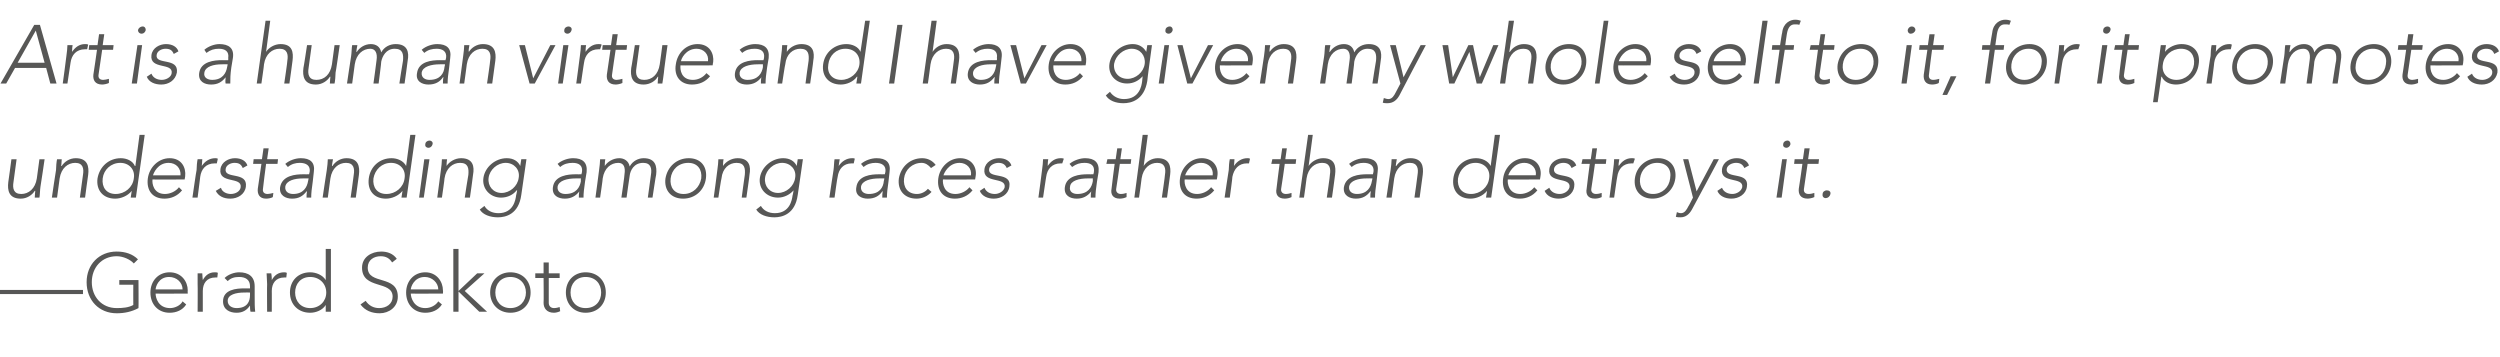<?xml version="1.0" standalone="no"?><!DOCTYPE svg PUBLIC "-//W3C//DTD SVG 1.1//EN" "http://www.w3.org/Graphics/SVG/1.1/DTD/svg11.dtd"><svg xmlns="http://www.w3.org/2000/svg" version="1.1" width="482px" height="68.9px" viewBox="0 -4 482 68.9" style="top:-4px"><desc>Art is a human virtue and I have given my whole self to it, for it promotes understanding among races rather than des...</desc><defs/><g id="Polygon66205"><path d="m0 51.9h16v.8h-16v-.8zm26.7 3.5c-1.3.7-2.7 1-4.2 1c-3.4 0-5.8-2.5-5.8-6c0-3.4 2.4-5.9 5.8-5.9c1.7 0 3.1.5 4.1 1.5l-.8.8c-.7-.8-2.1-1.4-3.3-1.4c-2.9 0-4.8 2.2-4.8 5c0 2.8 1.9 5 4.8 5c1.2 0 2.3-.1 3.2-.6c-.02-.05 0-3.9 0-3.9H23v-.9h3.7s.04 5.36 0 5.4zm9.2-.7c-.7 1.1-1.9 1.6-3.2 1.6c-2.2 0-3.7-1.6-3.7-3.9c0-2.2 1.5-3.9 3.7-3.9c2.3 0 3.5 1.8 3.5 3.5c-.04-.03 0 .6 0 .6c0 0-6.25.04-6.2 0c0 .8.5 2.8 2.8 2.8c.9 0 2-.5 2.4-1.3l.7.6zm-.7-2.9c0-1.3-1.1-2.4-2.6-2.4c-2.1 0-2.6 2-2.6 2.4h5.2zm2.9-1v-2.1h.9c0 .5.1 1.2.1 1.3c.5-.9 1.2-1.5 2.3-1.5c.2 0 .4 0 .6.1l-.1.9h-.4c-1.6 0-2.4 1.1-2.4 2.6v4h-1s.04-5.32 0-5.3zm11 2.2c0 1.4 0 2.2.1 3.1h-.9c-.1-.4-.1-.8-.1-1.2c-.6.9-1.4 1.4-2.6 1.4c-1.3 0-2.6-.6-2.6-2.2c0-2.3 2.6-2.5 4.1-2.5c-.03.02 1.1 0 1.1 0v-.4c0-1.3-.9-1.8-2.1-1.8c-.9 0-1.6.2-2.2.8l-.6-.6c.7-.7 1.9-1.1 2.8-1.1c1.8 0 3 .8 3 2.7v1.8zm-2-.6c-1.6 0-3.2.4-3.2 1.6c0 1 .9 1.4 1.7 1.4c2.1 0 2.6-1.3 2.6-2.5v-.5s-1.06-.02-1.1 0zm4.4-1.6c0-.6-.1-1.7-.1-2.1h.9c.1.5.1 1.2.1 1.3c.5-.9 1.2-1.5 2.4-1.5c.1 0 .3 0 .5.1l-.1.9h-.4c-1.6 0-2.4 1.1-2.4 2.6c.02-.04 0 4 0 4h-.9s-.04-5.32 0-5.3zm11.3 4s-.03 0 0 0c-.6 1-1.9 1.5-3 1.5c-2.3 0-3.9-1.6-3.9-3.9c0-2.3 1.6-3.9 3.9-3.9c1.1 0 2.4.5 3 1.5c-.03 0 0 0 0 0v-6h1v12.1h-1v-1.3zm-3-5.4c-1.8 0-2.9 1.3-2.9 3c0 1.7 1.1 3 2.9 3c1.8 0 3.1-1.3 3.1-3c0-1.7-1.3-3-3.1-3zM70.5 54c.6.9 1.5 1.4 2.6 1.4c1.4 0 2.6-.8 2.6-2.2c0-3.2-5.9-1.3-5.9-5.6c0-2 1.8-3.1 3.7-3.1c1.2 0 2.3.4 3 1.4l-.9.7c-.5-.8-1.2-1.2-2.2-1.2c-1.3 0-2.5.7-2.5 2.2c0 3.4 5.8 1.3 5.8 5.6c0 2-1.7 3.2-3.5 3.2c-1.5 0-2.8-.5-3.7-1.7l1-.7zm14.7.7c-.7 1.1-1.9 1.6-3.2 1.6c-2.2 0-3.7-1.6-3.7-3.9c0-2.2 1.5-3.9 3.7-3.9c2.2 0 3.4 1.8 3.4 3.5c.04-.03 0 .6 0 .6c0 0-6.17.04-6.2 0c0 .8.6 2.8 2.8 2.8c1 0 2-.5 2.5-1.3l.7.6zm-.7-2.9c0-1.3-1.2-2.4-2.6-2.4c-2.1 0-2.7 2-2.7 2.4h5.3zm2.9-7.8h1v8.1l3.6-3.4h1.4l-3.8 3.4l4.3 4h-1.5l-4-3.9v3.9h-1V44zm11 4.5c2.3 0 3.9 1.6 3.9 3.9c0 2.3-1.6 3.9-3.9 3.9c-2.2 0-3.9-1.6-3.9-3.9c0-2.3 1.7-3.9 3.9-3.9zm0 6.9c1.8 0 3-1.3 3-3c0-1.7-1.2-3-3-3c-1.8 0-2.9 1.3-2.9 3c0 1.7 1.1 3 2.9 3zm9.5-5.8h-2.1v4.8c0 .6.4 1 1 1c.4 0 .8-.1 1.1-.2l.1.8c-.4.2-.9.3-1.2.3c-1.4 0-2-.9-2-1.9c.05-.02 0-4.8 0-4.8h-1.6v-.9h1.6v-2.1h1v2.1h2.1v.9zm5-1.1c2.3 0 3.9 1.6 3.9 3.9c0 2.3-1.6 3.9-3.9 3.9c-2.2 0-3.8-1.6-3.8-3.9c0-2.3 1.6-3.9 3.8-3.9zm0 6.9c1.9 0 3-1.3 3-3c0-1.7-1.1-3-3-3c-1.8 0-2.9 1.3-2.9 3c0 1.7 1.1 3 2.9 3z" stroke="none" fill="#575756"/></g><g id="Polygon66204"><path d="m7.8 32c-.1.6-.1 1.7-.2 2.1h-.9c0-.5.1-1.2.1-1.3h-.1c-.5.8-1.5 1.5-2.7 1.5c-2.3 0-2.6-1.6-2.4-3.2c.02 0 .6-4.4.6-4.4h1s-.61 4.36-.6 4.4c-.2 1.2 0 2.3 1.5 2.3c1.4 0 2.7-1 3-3l.5-3.7h1s-.78 5.32-.8 5.3zm3-3.2c0-.6.1-1.7.2-2.1h.9c0 .5-.1 1.2-.1 1.3h.1c.5-.8 1.5-1.5 2.7-1.5c2.3 0 2.6 1.6 2.4 3.2c-.02 0-.6 4.4-.6 4.4h-1l.6-4.4c.2-1.2 0-2.3-1.5-2.3c-1.4 0-2.7 1-3 3l-.5 3.7h-1s.77-5.32.8-5.3zm14.6 4s-.04 0 0 0c-.8 1-2.1 1.5-3.2 1.5c-2.3 0-3.7-1.6-3.4-3.9c.4-2.3 2.2-3.9 4.5-3.9c1.1 0 2.3.5 2.7 1.5h.1l.8-6h1l-1.7 12.1h-1l.2-1.3zm-2.2-5.4c-1.8 0-3.2 1.3-3.4 3c-.2 1.7.7 3 2.5 3c1.8 0 3.3-1.3 3.5-3c.3-1.7-.9-3-2.6-3zm11.9 5.3c-.9 1.1-2.1 1.6-3.4 1.6c-2.3 0-3.5-1.6-3.2-3.9c.3-2.2 2.1-3.9 4.2-3.9c2.3 0 3.2 1.8 3 3.5l-.1.6s-6.21.04-6.2 0c-.1.8.2 2.8 2.4 2.8c1 0 2.1-.5 2.7-1.3l.6.6zm-.3-2.9c.1-1.3-.8-2.4-2.3-2.4c-2.1 0-2.9 2-3 2.4h5.3zm3.1-1c0-.6.1-1.7.2-2.1h.9c0 .5-.1 1.2-.1 1.3c.6-.9 1.5-1.5 2.6-1.5c.2 0 .3 0 .5.1l-.2.9h-.4c-1.7 0-2.6 1.1-2.8 2.6c.02-.04-.5 4-.5 4h-1s.76-5.32.8-5.3zm4.7 3.4c.2.8 1.1 1.2 1.9 1.2c.9 0 1.8-.5 1.9-1.3c.3-2.1-4.3-.6-3.9-3.5c.2-1.4 1.6-2.1 2.8-2.1c1.2 0 2.1.5 2.4 1.4l-.9.5c-.3-.7-.7-1-1.6-1c-.7 0-1.6.4-1.7 1.2c-.3 2 4.3.4 3.9 3.4c-.2 1.5-1.6 2.3-3 2.3c-1.3 0-2.3-.5-2.8-1.5l1-.6zm10.9-4.6h-2.2s-.63 4.78-.6 4.8c-.1.6.2 1 .9 1c.3 0 .7-.1 1.1-.2l-.1.8c-.3.2-.9.3-1.3.3c-1.3 0-1.7-.9-1.6-1.9l.7-4.8h-1.6l.1-.9h1.6l.3-2.1h1l-.3 2.1h2.1l-.1.9zm6.8 3.4c-.2 1.4-.3 2.2-.3 3.1h-.9c0-.4 0-.8.1-1.2h-.1c-.7.9-1.5 1.4-2.8 1.4c-1.2 0-2.5-.6-2.3-2.2c.4-2.3 3-2.5 4.5-2.5c-.02.02 1.1 0 1.1 0c0 0 .06-.43.1-.4c.2-1.3-.7-1.8-1.9-1.8c-.8 0-1.6.2-2.3.8l-.5-.6c.8-.7 2-1.1 3-1.1c1.8 0 2.8.8 2.5 2.7l-.2 1.8zm-1.9-.6c-1.6 0-3.2.4-3.4 1.6c-.1 1 .7 1.4 1.5 1.4c2 0 2.7-1.3 2.9-2.5c.02-.02.1-.5.1-.5c0 0-1.05-.02-1.1 0zm4.6-1.6c.1-.6.2-1.7.2-2.1h1c-.1.5-.2 1.2-.2 1.3h.1c.5-.8 1.5-1.5 2.7-1.5c2.3 0 2.6 1.6 2.4 3.2l-.6 4.4h-1s.62-4.36.6-4.4c.2-1.2 0-2.3-1.5-2.3c-1.4 0-2.7 1-3 3l-.5 3.7h-1s.79-5.32.8-5.3zm14.6 4s-.02 0 0 0c-.8 1-2.1 1.5-3.2 1.5c-2.3 0-3.6-1.6-3.3-3.9c.3-2.3 2.1-3.9 4.4-3.9c1.1 0 2.3.5 2.8 1.5c-.03 0 0 0 0 0l.8-6h1l-1.7 12.1h-1l.2-1.3zm-2.2-5.4c-1.8 0-3.1 1.3-3.4 3c-.2 1.7.7 3 2.5 3c1.8 0 3.3-1.3 3.5-3c.3-1.7-.9-3-2.6-3zm6.4-.7h1l-1.1 7.4h-.9l1-7.4zm1-3.6c.4 0 .7.3.6.7c-.1.4-.4.7-.8.7c-.4 0-.7-.3-.6-.7c0-.4.4-.7.8-.7zm2.2 5.7c.1-.6.2-1.7.2-2.1h1c-.1.5-.1 1.2-.1 1.3c.5-.8 1.6-1.5 2.8-1.5c2.3 0 2.6 1.6 2.3 3.2c.03 0-.6 4.4-.6 4.4h-1s.66-4.36.7-4.4c.1-1.2 0-2.3-1.6-2.3c-1.4 0-2.7 1-3 3c.04 0-.5 3.7-.5 3.7h-.9s.72-5.32.7-5.3zm15.5 4.8c-.5 3.7-3 4.3-4.5 4.3c-1.5 0-2.9-.5-3.5-1.5l.9-.7c.5.9 1.5 1.4 2.7 1.4c2.9 0 3.3-2.6 3.4-3.4c.04-.02.2-1 .2-1c0 0-.05-.04-.1 0c-.6.8-1.7 1.4-3 1.4c-2.1 0-3.7-1.7-3.4-3.8c.3-2.1 2.3-3.8 4.5-3.8c1.3 0 2.2.6 2.6 1.5c0-.05 0 0 0 0l.2-1.3h1l-1 6.9zm-3-6.2c-1.6 0-3.1 1.3-3.3 2.9c-.2 1.6.9 2.9 2.5 2.9c1.6 0 3.1-1.3 3.3-2.9c.3-1.6-.9-2.9-2.5-2.9zm15.3 3.6c-.2 1.4-.3 2.2-.3 3.1h-.9c0-.4 0-.8.1-1.2c-.7.9-1.6 1.4-2.8 1.4c-1.3 0-2.5-.6-2.3-2.2c.3-2.3 3-2.5 4.4-2.5c.01.02 1.1 0 1.1 0c0 0 .09-.43.1-.4c.2-1.3-.6-1.8-1.8-1.8c-.9 0-1.7.2-2.4.8l-.5-.6c.8-.7 2-1.1 3-1.1c1.8 0 2.8.8 2.6 2.7l-.3 1.8zm-1.8-.6c-1.6 0-3.3.4-3.5 1.6c-.1 1 .7 1.4 1.5 1.4c2.1 0 2.8-1.3 3-2.5c-.05-.02 0-.5 0-.5c0 0-1.02-.02-1 0zm4.5-1.6c.1-.6.2-1.7.2-2.1h1c-.1.5-.1 1.2-.1 1.3c.5-.8 1.6-1.5 2.8-1.5c.9 0 1.8.5 2 1.6c.6-1.1 1.7-1.6 2.7-1.6c2.3 0 2.6 1.6 2.4 3.2c-.04 0-.7 4.4-.7 4.4h-.9l.6-4.4c.2-1.2 0-2.3-1.5-2.3c-1.8 0-2.5 1.5-2.6 2.5c-.03.04-.6 4.2-.6 4.2h-1s.65-4.45.6-4.5c.2-1.3-.1-2.2-1.2-2.2c-1.4 0-2.7 1-3 3c.04 0-.5 3.7-.5 3.7h-.9s.72-5.32.7-5.3zm17.3-2.3c2.3 0 3.6 1.6 3.3 3.9c-.3 2.3-2.1 3.9-4.4 3.9c-2.3 0-3.7-1.6-3.4-3.9c.4-2.3 2.2-3.9 4.5-3.9zm-1 6.9c1.8 0 3.1-1.3 3.4-3c.2-1.7-.7-3-2.5-3c-1.9 0-3.2 1.3-3.4 3c-.2 1.7.7 3 2.5 3zm6.5-4.6c.1-.6.2-1.7.2-2.1h1c-.1.5-.1 1.2-.1 1.3c.5-.8 1.6-1.5 2.8-1.5c2.3 0 2.6 1.6 2.3 3.2c.04 0-.6 4.4-.6 4.4h-.9s.57-4.36.6-4.4c.1-1.2 0-2.3-1.6-2.3c-1.4 0-2.7 1-2.9 3c-.05 0-.6 3.7-.6 3.7h-.9s.73-5.32.7-5.3zm15.5 4.8c-.5 3.7-3 4.3-4.5 4.3c-1.5 0-2.9-.5-3.5-1.5l.9-.7c.5.9 1.5 1.4 2.7 1.4c2.9 0 3.3-2.6 3.4-3.4c.05-.02.2-1 .2-1c0 0-.04-.04 0 0c-.7.8-1.8 1.4-3 1.4c-2.2 0-3.8-1.7-3.5-3.8c.3-2.1 2.3-3.8 4.5-3.8c1.3 0 2.2.6 2.6 1.5c.01-.05 0 0 0 0l.2-1.3h1s-.99 6.92-1 6.9zm-3-6.2c-1.6 0-3.1 1.3-3.3 2.9c-.2 1.6.9 2.9 2.5 2.9c1.6 0 3.1-1.3 3.3-2.9c.3-1.6-.9-2.9-2.5-2.9zm9.9 1.4c.1-.6.1-1.7.2-2.1h1c-.1.5-.2 1.2-.2 1.3c.6-.9 1.5-1.5 2.6-1.5c.2 0 .4 0 .5.1l-.2.9h-.4c-1.6 0-2.5 1.1-2.7 2.6c-.05-.04-.6 4-.6 4h-1s.79-5.32.8-5.3zm10.6 2.2c-.2 1.4-.3 2.2-.3 3.1h-.9c0-.4 0-.8.1-1.2h-.1c-.6.9-1.5 1.4-2.8 1.4c-1.2 0-2.5-.6-2.2-2.2c.3-2.3 2.9-2.5 4.4-2.5c-.01.02 1.1 0 1.1 0c0 0 .07-.43.1-.4c.2-1.3-.7-1.8-1.9-1.8c-.8 0-1.6.2-2.3.8l-.5-.6c.8-.7 2-1.1 3-1.1c1.8 0 2.8.8 2.5 2.7l-.2 1.8zm-1.8-.6c-1.6 0-3.3.4-3.5 1.6c-.1 1 .7 1.4 1.5 1.4c2.1 0 2.8-1.3 2.9-2.5c.03-.02.1-.5.1-.5c0 0-1.05-.02-1 0zm10.1 2.6c-.8.9-1.9 1.3-2.9 1.3c-2.3 0-3.7-1.6-3.4-3.9c.4-2.3 2.2-3.9 4.5-3.9c1.1 0 2 .5 2.6 1.3l-.9.6c-.5-.6-1.1-1-1.8-1c-1.8 0-3.2 1.3-3.4 3c-.2 1.7.7 3 2.5 3c.8 0 1.6-.4 2.1-1l.7.6zm7.9-.3c-.9 1.1-2.1 1.6-3.4 1.6c-2.3 0-3.5-1.6-3.2-3.9c.3-2.2 2.1-3.9 4.2-3.9c2.3 0 3.3 1.8 3 3.5l-.1.6s-6.19.04-6.2 0c-.1.8.2 2.8 2.4 2.8c1 0 2.1-.5 2.7-1.3l.6.6zm-.3-2.9c.2-1.3-.8-2.4-2.2-2.4c-2.1 0-3 2-3.1 2.4h5.3zm2.6 2.4c.3.8 1.1 1.2 2 1.2c.8 0 1.7-.5 1.9-1.3c.3-2.1-4.3-.6-3.9-3.5c.2-1.4 1.6-2.1 2.8-2.1c1.2 0 2.1.5 2.4 1.4l-.9.5c-.3-.7-.8-1-1.6-1c-.7 0-1.7.4-1.8 1.2c-.3 2 4.4.4 3.9 3.4c-.2 1.5-1.6 2.3-3 2.3c-1.2 0-2.3-.5-2.7-1.5l.9-.6zm11.1-3.4c.1-.6.2-1.7.2-2.1h1c-.1.5-.1 1.2-.1 1.3c.6-.9 1.4-1.5 2.5-1.5c.2 0 .4 0 .6.1l-.3.9h-.3c-1.7 0-2.6 1.1-2.8 2.6c-.01-.04-.6 4-.6 4h-.9s.73-5.32.7-5.3zm10.6 2.2c-.2 1.4-.3 2.2-.3 3.1h-.9c0-.4 0-.8.1-1.2c-.7.9-1.6 1.4-2.8 1.4c-1.3 0-2.5-.6-2.3-2.2c.3-2.3 3-2.5 4.4-2.5c.03.02 1.1 0 1.1 0l.1-.4c.2-1.3-.6-1.8-1.8-1.8c-.9 0-1.6.2-2.4.8l-.5-.6c.8-.7 2.1-1.1 3-1.1c1.8 0 2.8.8 2.6 2.7l-.3 1.8zm-1.8-.6c-1.6 0-3.3.4-3.4 1.6c-.2 1 .6 1.4 1.4 1.4c2.1 0 2.8-1.3 3-2.5c-.03-.02 0-.5 0-.5c0 0-1.01-.02-1 0zm8.3-2.8h-2.1s-.67 4.78-.7 4.8c-.1.6.3 1 .9 1c.4 0 .8-.1 1.1-.2v.8c-.4.2-.9.3-1.3.3c-1.4 0-1.8-.9-1.6-1.9c-.03-.02.6-4.8.6-4.8h-1.6l.2-.9h1.6l.3-2.1h.9l-.3 2.1h2.1l-.1.9zm2.3-5.6h1l-.8 6s.01 0 0 0c.5-.8 1.5-1.5 2.7-1.5c2.3 0 2.6 1.6 2.4 3.2l-.6 4.4h-1s.64-4.36.6-4.4c.2-1.2 0-2.3-1.5-2.3c-1.4 0-2.7 1-3 3c.03 0-.5 3.7-.5 3.7h-.9l1.6-12.1zm13.8 10.7c-.9 1.1-2.1 1.6-3.4 1.6c-2.3 0-3.5-1.6-3.2-3.9c.3-2.2 2.1-3.9 4.2-3.9c2.3 0 3.3 1.8 3 3.5c.02-.03-.1.6-.1.6c0 0-6.19.04-6.2 0c-.1.8.2 2.8 2.4 2.8c1 0 2.1-.5 2.7-1.3l.6.6zm-.3-2.9c.2-1.3-.8-2.4-2.2-2.4c-2.1 0-3 2-3.1 2.4h5.3zm3.1-1c0-.6.1-1.7.2-2.1h.9c0 .5-.1 1.2-.1 1.3c.6-.9 1.5-1.5 2.6-1.5c.2 0 .3 0 .5.1l-.2.9h-.4c-1.6 0-2.5 1.1-2.8 2.6c.05-.04-.5 4-.5 4h-1s.78-5.32.8-5.3zm12.9-1.2h-2.1s-.66 4.78-.7 4.8c-.1.6.3 1 .9 1c.4 0 .8-.1 1.1-.2v.8c-.4.2-.9.3-1.3.3c-1.4 0-1.8-.9-1.6-1.9c-.02-.02.6-4.8.6-4.8h-1.6l.2-.9h1.6l.3-2.1h.9l-.3 2.1h2.1l-.1.9zm2.4-5.6h.9l-.8 6s.02 0 0 0c.5-.8 1.6-1.5 2.8-1.5c2.3 0 2.5 1.6 2.3 3.2c.02 0-.6 4.4-.6 4.4h-1s.65-4.36.6-4.4c.2-1.2 0-2.3-1.5-2.3c-1.4 0-2.7 1-3 3c.03 0-.5 3.7-.5 3.7h-.9l1.7-12.1zm13.2 9c-.2 1.4-.3 2.2-.3 3.1h-.9c0-.4 0-.8.1-1.2h-.1c-.7.9-1.5 1.4-2.8 1.4c-1.2 0-2.5-.6-2.3-2.2c.4-2.3 3-2.5 4.5-2.5c-.02.02 1.1 0 1.1 0c0 0 .07-.43.1-.4c.2-1.3-.7-1.8-1.9-1.8c-.8 0-1.6.2-2.3.8l-.5-.6c.8-.7 2-1.1 3-1.1c1.8 0 2.8.8 2.5 2.7l-.2 1.8zm-1.9-.6c-1.6 0-3.2.4-3.4 1.6c-.1 1 .7 1.4 1.5 1.4c2 0 2.7-1.3 2.9-2.5c.03-.02.1-.5.1-.5c0 0-1.05-.02-1.1 0zm4.6-1.6c.1-.6.2-1.7.2-2.1h1c-.1.5-.2 1.2-.2 1.3h.1c.5-.8 1.5-1.5 2.7-1.5c2.3 0 2.6 1.6 2.4 3.2l-.6 4.4h-1s.63-4.36.6-4.4c.2-1.2 0-2.3-1.5-2.3c-1.4 0-2.7 1-3 3l-.5 3.7h-1s.79-5.32.8-5.3zm18.6 4s-.01 0 0 0c-.8 1-2.1 1.5-3.2 1.5c-2.3 0-3.6-1.6-3.3-3.9c.3-2.3 2.1-3.9 4.4-3.9c1.1 0 2.3.5 2.8 1.5c-.03 0 0 0 0 0l.8-6h1l-1.7 12.1h-1l.2-1.3zm-2.2-5.4c-1.8 0-3.1 1.3-3.4 3c-.2 1.7.7 3 2.5 3c1.8 0 3.3-1.3 3.5-3c.3-1.7-.9-3-2.6-3zm11.9 5.3c-.9 1.1-2.1 1.6-3.4 1.6c-2.3 0-3.5-1.6-3.2-3.9c.3-2.2 2.1-3.9 4.2-3.9c2.3 0 3.3 1.8 3 3.5c.02-.03-.1.6-.1.6c0 0-6.18.04-6.2 0c-.1.8.2 2.8 2.4 2.8c1 0 2.1-.5 2.7-1.3l.6.6zm-.3-2.9c.2-1.3-.8-2.4-2.2-2.4c-2.1 0-3 2-3.1 2.4h5.3zm2.6 2.4c.3.8 1.1 1.2 2 1.2c.8 0 1.7-.5 1.9-1.3c.3-2.1-4.3-.6-3.9-3.5c.2-1.4 1.6-2.1 2.8-2.1c1.2 0 2.1.5 2.4 1.4l-.9.5c-.3-.7-.8-1-1.6-1c-.7 0-1.7.4-1.8 1.2c-.2 2 4.4.4 3.9 3.4c-.2 1.5-1.6 2.3-3 2.3c-1.2 0-2.3-.5-2.7-1.5l.9-.6zm10.9-4.6h-2.1s-.67 4.78-.7 4.8c-.1.6.3 1 .9 1c.4 0 .8-.1 1.1-.2v.8c-.4.2-.9.3-1.3.3c-1.4 0-1.8-.9-1.6-1.9c-.03-.02.6-4.8.6-4.8h-1.6l.2-.9h1.6l.3-2.1h.9l-.3 2.1h2.1l-.1.9zm1.4 1.2c.1-.6.2-1.7.2-2.1h1c-.1.5-.2 1.2-.1 1.3c.6-.9 1.4-1.5 2.5-1.5c.2 0 .4 0 .6.1l-.3.9h-.3c-1.7 0-2.6 1.1-2.8 2.6c-.03-.04-.6 4-.6 4h-.9l.7-5.3zm8.7-2.3c2.2 0 3.6 1.6 3.3 3.9c-.3 2.3-2.2 3.9-4.4 3.9c-2.3 0-3.7-1.6-3.4-3.9c.3-2.3 2.2-3.9 4.5-3.9zm-1 6.9c1.8 0 3.1-1.3 3.3-3c.3-1.7-.6-3-2.5-3c-1.8 0-3.1 1.3-3.3 3c-.2 1.7.7 3 2.5 3zm7.5 3c-.5.9-1.2 1.5-2.2 1.5c-.3 0-.6 0-.9-.1l.2-.9c.2.1.5.2.8.2c.7 0 1.1-.7 1.4-1.3c.03.04.9-1.7.9-1.7l-1.9-7.4h1l1.6 6.2l3.3-6.2h1s-5.16 9.68-5.2 9.7zm5.8-4.2c.3.8 1.1 1.2 2 1.2c.8 0 1.7-.5 1.9-1.3c.3-2.1-4.3-.6-3.9-3.5c.2-1.4 1.6-2.1 2.8-2.1c1.2 0 2.1.5 2.4 1.4l-.9.5c-.3-.7-.8-1-1.6-1c-.7 0-1.7.4-1.8 1.2c-.2 2 4.4.4 3.9 3.4c-.2 1.5-1.6 2.3-3 2.3c-1.2 0-2.3-.5-2.7-1.5l.9-.6zm11.6-5.5h.9l-1 7.4h-1l1.1-7.4zm1-3.6c.4 0 .6.3.6.7c-.1.4-.4.7-.8.7c-.4 0-.7-.3-.6-.7c0-.4.4-.7.8-.7zm6 4.5h-2.1l-.7 4.8c-.1.6.2 1 .9 1c.4 0 .8-.1 1.1-.2v.8c-.4.2-1 .3-1.3.3c-1.4 0-1.8-.9-1.7-1.9c.04-.02.7-4.8.7-4.8h-1.6l.1-.9h1.6l.3-2.1h1l-.3 2.1h2.1l-.1.9zm1.6 5.1c.5 0 .8.3.7.7c-.1.5-.5.8-.9.8c-.4 0-.7-.3-.6-.8c0-.4.4-.7.8-.7z" stroke="none" fill="#575756"/></g><g id="Polygon66203"><path d="m6.6.8h1.1l3.2 11.3H9.7l-.8-3h-6l-1.7 3H.1L6.6.8zm.3 1.1L3.4 8.1h5.2L6.9 1.9zm5.9 4.9c.1-.6.2-1.7.2-2.1h1c-.1.5-.1 1.2-.1 1.3c.6-.9 1.4-1.5 2.5-1.5c.2 0 .4 0 .6.1l-.2.9h-.4c-1.7 0-2.6 1.1-2.8 2.6l-.6 4h-.9s.73-5.32.7-5.3zm9-1.2h-2.1s-.71 4.78-.7 4.8c-.1.6.2 1 .9 1c.3 0 .7-.1 1.1-.2v.8c-.4.2-1 .3-1.3.3c-1.4 0-1.8-.9-1.7-1.9c.03-.02.7-4.8.7-4.8h-1.6l.1-.9h1.6l.3-2.1h1l-.3 2.1h2.1l-.1.9zm4.7-.9h.9l-1 7.4h-1l1.1-7.4zm1-3.6c.4 0 .6.3.6.7c-.1.4-.4.7-.8.7c-.4 0-.7-.3-.7-.7c.1-.4.5-.7.9-.7zm1.7 9.1c.3.8 1.1 1.2 2 1.2c.8 0 1.8-.5 1.9-1.3c.3-2.1-4.3-.6-3.9-3.5c.2-1.4 1.6-2.1 2.8-2.1c1.2 0 2.1.5 2.4 1.4l-.9.5c-.3-.7-.7-1-1.6-1c-.7 0-1.6.4-1.7 1.2c-.3 2 4.3.4 3.9 3.4c-.3 1.5-1.6 2.3-3 2.3c-1.3 0-2.4-.5-2.8-1.5l.9-.6zM44.6 9c-.2 1.4-.2 2.2-.2 3.1h-.9c-.1-.4 0-.8 0-1.2c-.7.9-1.5 1.4-2.8 1.4c-1.3 0-2.5-.6-2.3-2.2c.3-2.3 3-2.5 4.4-2.5c.05.02 1.2 0 1.2 0c0 0 .03-.43 0-.4c.2-1.3-.6-1.8-1.8-1.8c-.9 0-1.6.2-2.4.8l-.4-.6c.8-.7 2-1.1 2.9-1.1c1.8 0 2.9.8 2.6 2.7L44.6 9zm-1.8-.6c-1.6 0-3.2.4-3.4 1.6c-.2 1 .7 1.4 1.5 1.4c2 0 2.7-1.3 2.9-2.5c-.01-.02.1-.5.1-.5c0 0-1.08-.02-1.1 0zM51.2 0h.9l-.8 6s.02 0 0 0c.5-.8 1.6-1.5 2.8-1.5c2.3 0 2.5 1.6 2.3 3.2c.02 0-.6 4.4-.6 4.4h-1s.65-4.36.6-4.4c.2-1.2 0-2.3-1.5-2.3c-1.4 0-2.7 1-3 3c.04 0-.5 3.7-.5 3.7h-.9L51.2 0zm13.5 10c0 .6-.1 1.7-.2 2.1h-.9c0-.5.1-1.2.1-1.3h-.1c-.5.8-1.5 1.5-2.7 1.5c-2.3 0-2.6-1.6-2.4-3.2c.04 0 .7-4.4.7-4.4h.9l-.6 4.4c-.2 1.2 0 2.3 1.5 2.3c1.5 0 2.7-1 3-3l.5-3.7h1s-.76 5.32-.8 5.3zm3-3.2c.1-.6.1-1.7.2-2.1h1c-.1.5-.2 1.2-.2 1.3h.1c.5-.8 1.5-1.5 2.7-1.5c1 0 1.8.5 2 1.6c.6-1.1 1.7-1.6 2.8-1.6c2.3 0 2.6 1.6 2.3 3.2c.03 0-.6 4.4-.6 4.4h-1s.66-4.36.7-4.4c.1-1.2 0-2.3-1.6-2.3c-1.7 0-2.4 1.5-2.6 2.5c.04.04-.5 4.2-.5 4.2h-1s.62-4.45.6-4.5c.2-1.3-.2-2.2-1.2-2.2c-1.4 0-2.7 1-3 3l-.5 3.7h-1s.79-5.32.8-5.3zM86.6 9c-.2 1.4-.3 2.2-.3 3.1h-.9c0-.4 0-.8.1-1.2h-.1c-.6.9-1.5 1.4-2.8 1.4c-1.2 0-2.5-.6-2.2-2.2c.3-2.3 2.9-2.5 4.4-2.5c-.01.02 1.1 0 1.1 0c0 0 .08-.43.1-.4c.2-1.3-.7-1.8-1.8-1.8c-.9 0-1.7.2-2.4.8l-.5-.6c.8-.7 2-1.1 3-1.1c1.8 0 2.8.8 2.5 2.7L86.6 9zm-1.8-.6c-1.6 0-3.3.4-3.5 1.6c-.1 1 .7 1.4 1.5 1.4c2.1 0 2.8-1.3 2.9-2.5c.04-.02.1-.5.1-.5c0 0-1.04-.02-1 0zm4.5-1.6c.1-.6.2-1.7.2-2.1h1c-.1.5-.2 1.2-.1 1.3c.5-.8 1.5-1.5 2.7-1.5c2.3 0 2.6 1.6 2.4 3.2l-.6 4.4h-1s.64-4.36.6-4.4c.2-1.2 0-2.3-1.5-2.3c-1.4 0-2.7 1-3 3c.02 0-.5 3.7-.5 3.7h-.9l.7-5.3zm10.8-2.1h1.1l1.6 6.4l3.3-6.4h1l-4 7.4h-1l-2-7.4zm8.5 0h1l-1.1 7.4h-.9l1-7.4zm1-3.6c.4 0 .7.3.6.7c-.1.4-.4.7-.8.7c-.4 0-.7-.3-.6-.7c0-.4.4-.7.8-.7zm2.2 5.7c.1-.6.2-1.7.2-2.1h1c-.1.5-.1 1.2-.1 1.3c.6-.9 1.4-1.5 2.5-1.5c.2 0 .4 0 .6.1l-.3.9h-.3c-1.7 0-2.6 1.1-2.8 2.6c-.01-.04-.6 4-.6 4h-.9s.72-5.32.7-5.3zm9-1.2h-2.1s-.72 4.78-.7 4.8c-.1.6.2 1 .9 1c.3 0 .7-.1 1.1-.2v.8c-.4.2-1 .3-1.3.3c-1.4 0-1.8-.9-1.7-1.9c.02-.02.7-4.8.7-4.8h-1.6l.1-.9h1.6l.3-2.1h1l-.3 2.1h2.1l-.1.9zM128 10c-.1.6-.2 1.7-.3 2.1h-.9c0-.5.1-1.2.1-1.3h-.1c-.4.8-1.5 1.5-2.7 1.5c-2.3 0-2.6-1.6-2.4-3.2c.04 0 .7-4.4.7-4.4h.9s-.58 4.36-.6 4.4c-.2 1.2 0 2.3 1.5 2.3c1.5 0 2.7-1 3-3c.02 0 .5-3.7.5-3.7h1s-.75 5.32-.7 5.3zm8.9.7c-.9 1.1-2.1 1.6-3.5 1.6c-2.2 0-3.5-1.6-3.1-3.9c.3-2.2 2-3.9 4.2-3.9c2.3 0 3.2 1.8 3 3.5c-.03-.03-.1.6-.1.6c0 0-6.23.04-6.2 0c-.1.8.1 2.8 2.4 2.8c1 0 2-.5 2.6-1.3l.7.6zm-.4-2.9c.2-1.3-.8-2.4-2.2-2.4c-2.1 0-3 2-3 2.4h5.2zM147.9 9c-.2 1.4-.3 2.2-.3 3.1h-.9c0-.4 0-.8.1-1.2c-.7.9-1.6 1.4-2.8 1.4c-1.3 0-2.5-.6-2.3-2.2c.3-2.3 3-2.5 4.4-2.5c.02.02 1.1 0 1.1 0l.1-.4c.2-1.3-.6-1.8-1.8-1.8c-.9 0-1.7.2-2.4.8l-.5-.6c.8-.7 2-1.1 3-1.1c1.8 0 2.8.8 2.6 2.7l-.3 1.8zm-1.8-.6c-1.6 0-3.3.4-3.5 1.6c-.1 1 .7 1.4 1.5 1.4c2.1 0 2.8-1.3 3-2.5c-.04-.02 0-.5 0-.5c0 0-1.01-.02-1 0zm4.5-1.6c.1-.6.2-1.7.2-2.1h1c-.1.5-.1 1.2-.1 1.3c.5-.8 1.6-1.5 2.8-1.5c2.3 0 2.6 1.6 2.3 3.2c.04 0-.6 4.4-.6 4.4h-.9s.56-4.36.6-4.4c.1-1.2 0-2.3-1.6-2.3c-1.4 0-2.7 1-2.9 3c-.05 0-.6 3.7-.6 3.7h-.9s.73-5.32.7-5.3zm14.7 4h-.1c-.7 1-2 1.5-3.1 1.5c-2.3 0-3.7-1.6-3.4-3.9c.3-2.3 2.2-3.9 4.5-3.9c1.1 0 2.3.5 2.7 1.5c.01 0 0 0 0 0l.9-6h.9L166 12.1h-.9l.2-1.3zM163 5.4c-1.8 0-3.1 1.3-3.3 3c-.3 1.7.7 3 2.5 3c1.7 0 3.3-1.3 3.5-3c.2-1.7-.9-3-2.7-3zm10-4.6h1l-1.6 11.3h-1L173 .8zm6.6-.8h1l-.8 6c.5-.8 1.5-1.5 2.7-1.5c2.3 0 2.6 1.6 2.4 3.2l-.6 4.4h-1s.63-4.36.6-4.4c.2-1.2 0-2.3-1.5-2.3c-1.4 0-2.7 1-3 3c.02 0-.5 3.7-.5 3.7h-1L179.6 0zm13.3 9c-.2 1.4-.3 2.2-.3 3.1h-.9c0-.4 0-.8.1-1.2h-.1c-.7.9-1.5 1.4-2.8 1.4c-1.2 0-2.5-.6-2.3-2.2c.3-2.3 3-2.5 4.5-2.5c-.03.02 1.1 0 1.1 0c0 0 .05-.43 0-.4c.2-1.3-.6-1.8-1.8-1.8c-.8 0-1.6.2-2.3.8l-.5-.6c.8-.7 2-1.1 3-1.1c1.7 0 2.8.8 2.5 2.7l-.2 1.8zm-1.9-.6c-1.6 0-3.2.4-3.4 1.6c-.1 1 .7 1.4 1.5 1.4c2 0 2.7-1.3 2.9-2.5l.1-.5s-1.07-.02-1.1 0zm3.8-3.7h1.1l1.6 6.4l3.3-6.4h1l-4 7.4h-1l-2-7.4zm14 6c-.9 1.1-2.1 1.6-3.4 1.6c-2.3 0-3.5-1.6-3.2-3.9c.3-2.2 2.1-3.9 4.2-3.9c2.3 0 3.2 1.8 3 3.5l-.1.6s-6.2.04-6.2 0c-.1.8.2 2.8 2.4 2.8c1 0 2.1-.5 2.7-1.3l.6.6zm-.3-2.9c.1-1.3-.8-2.4-2.3-2.4c-2 0-2.9 2-3 2.4h5.3zm12.7 3.8c-.6 3.7-3.1 4.3-4.6 4.3c-1.5 0-2.8-.5-3.4-1.5l.8-.7c.6.9 1.6 1.4 2.7 1.4c3 0 3.4-2.6 3.5-3.4c-.01-.02.1-1 .1-1c0 0 .01-.04 0 0c-.7.8-1.7 1.4-3 1.4c-2.2 0-3.7-1.7-3.4-3.8c.3-2.1 2.3-3.8 4.5-3.8c1.2 0 2.1.6 2.6 1.5c-.04-.05 0 0 0 0l.2-1.3h.9s-.95 6.92-.9 6.9zm-3-6.2c-1.6 0-3.1 1.3-3.4 2.9c-.2 1.6.9 2.9 2.6 2.9c1.6 0 3.1-1.3 3.3-2.9c.2-1.6-.9-2.9-2.5-2.9zm6.3-.7h.9l-1 7.4h-1l1.1-7.4zm1-3.6c.4 0 .6.3.6.7c-.1.4-.4.7-.8.7c-.4 0-.7-.3-.6-.7c0-.4.4-.7.8-.7zm1.5 3.6h1l1.6 6.4l3.3-6.4h1l-4 7.4h-1L227 4.7zm13.9 6c-.9 1.1-2.1 1.6-3.4 1.6c-2.3 0-3.5-1.6-3.2-3.9c.3-2.2 2.1-3.9 4.3-3.9c2.2 0 3.2 1.8 2.9 3.5c.04-.03-.1.6-.1.6c0 0-6.17.04-6.2 0c-.1.8.2 2.8 2.4 2.8c1 0 2.1-.5 2.7-1.3l.6.6zm-.3-2.9c.2-1.3-.8-2.4-2.2-2.4c-2.1 0-3 2-3 2.4h5.2zm3.1-1c.1-.6.2-1.7.2-2.1h1c-.1.5-.2 1.2-.1 1.3c.5-.8 1.5-1.5 2.7-1.5c2.3 0 2.6 1.6 2.4 3.2l-.6 4.4h-1s.63-4.36.6-4.4c.2-1.2 0-2.3-1.5-2.3c-1.4 0-2.7 1-3 3c.02 0-.5 3.7-.5 3.7h-1l.8-5.3zm11.6 0c.1-.6.1-1.7.2-2.1h1c-.1.5-.2 1.2-.2 1.3h.1c.5-.8 1.5-1.5 2.7-1.5c1 0 1.8.5 2 1.6c.6-1.1 1.7-1.6 2.8-1.6c2.3 0 2.6 1.6 2.3 3.2c.03 0-.6 4.4-.6 4.4h-1s.66-4.36.7-4.4c.1-1.2 0-2.3-1.6-2.3c-1.7 0-2.4 1.5-2.6 2.5c.05.04-.5 4.2-.5 4.2h-1s.62-4.45.6-4.5c.2-1.3-.2-2.2-1.2-2.2c-1.4 0-2.7 1-3 3l-.5 3.7h-1s.79-5.32.8-5.3zm14.5 7.6c-.5.9-1.2 1.5-2.3 1.5c-.3 0-.6 0-.9-.1l.2-.9c.3.1.6.2.9.2c.7 0 1.1-.7 1.4-1.3l.9-1.7l-2-7.4h1.1l1.5 6.2l3.3-6.2h1s-5.13 9.68-5.1 9.7zm8.3-9.7h1.1l.9 6.2l3-6.2h.9l1.3 6.2l2.6-6.2h1l-3.2 7.4h-1L283.3 6l-2.9 6.1h-1l-1.3-7.4zM290.9 0h1l-.9 6h.1c.5-.8 1.5-1.5 2.7-1.5c2.3 0 2.6 1.6 2.4 3.2c-.02 0-.6 4.4-.6 4.4h-1l.6-4.4c.2-1.2 0-2.3-1.5-2.3c-1.4 0-2.7 1-3 3l-.5 3.7h-1L290.9 0zm11.6 4.5c2.3 0 3.6 1.6 3.3 3.9c-.3 2.3-2.1 3.9-4.4 3.9c-2.3 0-3.7-1.6-3.4-3.9c.4-2.3 2.2-3.9 4.5-3.9zm-1 6.9c1.8 0 3.1-1.3 3.4-3c.2-1.7-.7-3-2.5-3c-1.8 0-3.2 1.3-3.4 3c-.2 1.7.7 3 2.5 3zM309.2 0h.9l-1.7 12.1h-.9L309.2 0zm8.5 10.7c-.9 1.1-2.1 1.6-3.4 1.6c-2.3 0-3.5-1.6-3.2-3.9c.3-2.2 2.1-3.9 4.2-3.9c2.3 0 3.2 1.8 3 3.5l-.1.6s-6.2.04-6.2 0c-.1.8.2 2.8 2.4 2.8c1 0 2.1-.5 2.7-1.3l.6.6zm-.3-2.9c.2-1.3-.8-2.4-2.2-2.4c-2.1 0-3 2-3.1 2.4h5.3zm5.5 2.4c.2.8 1.1 1.2 1.9 1.2c.9 0 1.8-.5 1.9-1.3c.3-2.1-4.3-.6-3.9-3.5c.2-1.4 1.6-2.1 2.8-2.1c1.2 0 2.1.5 2.4 1.4l-.9.5c-.3-.7-.7-1-1.6-1c-.7 0-1.6.4-1.7 1.2c-.3 2 4.3.4 3.9 3.4c-.2 1.5-1.6 2.3-3 2.3c-1.3 0-2.3-.5-2.8-1.5l1-.6zm13 .5c-.9 1.1-2.1 1.6-3.4 1.6c-2.2 0-3.5-1.6-3.2-3.9c.3-2.2 2.1-3.9 4.3-3.9c2.2 0 3.2 1.8 3 3.5c-.05-.03-.1.6-.1.6c0 0-6.25.04-6.3 0c-.1.8.2 2.8 2.5 2.8c.9 0 2-.5 2.6-1.3l.6.6zm-.3-2.9c.2-1.3-.8-2.4-2.2-2.4c-2.1 0-3 2-3 2.4h5.2zm4.2-7.8h1l-1.7 12.1h-1L339.8 0zm3.3 5.6h-1.5l.1-.9h1.5s.36-2.41.4-2.4c.2-1.9 1.6-2.5 2.5-2.5c.5 0 .8.1 1.1.2l-.3.8c-.2-.1-.5-.1-.9-.1c-.8 0-1.3.6-1.5 1.9c-.03.04-.3 2.1-.3 2.1h1.7l-.1.9h-1.7l-1 6.5h-.9l.9-6.5zm10.5 0h-2.1s-.68 4.78-.7 4.8c-.1.6.3 1 .9 1c.4 0 .8-.1 1.1-.2v.8c-.4.2-.9.3-1.3.3c-1.4 0-1.8-.9-1.6-1.9c-.04-.02.6-4.8.6-4.8h-1.6l.2-.9h1.6l.3-2.1h.9l-.3 2.1h2.1l-.1.9zm5.2-1.1c2.3 0 3.6 1.6 3.3 3.9c-.3 2.3-2.1 3.9-4.4 3.9c-2.3 0-3.7-1.6-3.4-3.9c.4-2.3 2.2-3.9 4.5-3.9zm-1 6.9c1.8 0 3.1-1.3 3.4-3c.2-1.7-.7-3-2.5-3c-1.9 0-3.2 1.3-3.4 3c-.2 1.7.7 3 2.5 3zm9.8-6.7h1l-1 7.4h-1l1-7.4zm1-3.6c.4 0 .7.3.7.7c-.1.4-.5.7-.9.7c-.4 0-.6-.3-.6-.7c.1-.4.4-.7.8-.7zm6.1 4.5h-2.2s-.63 4.78-.6 4.8c-.1.6.2 1 .8 1c.4 0 .8-.1 1.2-.2l-.1.8c-.3.2-.9.3-1.3.3c-1.3 0-1.7-.9-1.6-1.9l.7-4.8H370l.1-.9h1.6l.3-2.1h1l-.3 2.1h2.1l-.1.9zm1.4 5.1h1.1l-1.8 3.6h-.9l1.6-3.6zm7.5-5.1h-1.5l.1-.9h1.5s.37-2.41.4-2.4c.2-1.9 1.6-2.5 2.5-2.5c.5 0 .8.1 1.1.2l-.3.8c-.2-.1-.5-.1-.9-.1c-.8 0-1.3.6-1.5 1.9c-.02.04-.3 2.1-.3 2.1h1.7l-.1.9h-1.7l-.9 6.5h-1l.9-6.5zm7.7-1.1c2.2 0 3.6 1.6 3.3 3.9c-.3 2.3-2.2 3.9-4.4 3.9c-2.3 0-3.7-1.6-3.4-3.9c.3-2.3 2.2-3.9 4.5-3.9zm-1 6.9c1.8 0 3.1-1.3 3.3-3c.3-1.7-.7-3-2.5-3c-1.8 0-3.1 1.3-3.3 3c-.2 1.7.7 3 2.5 3zm6.5-4.6c.1-.6.2-1.7.2-2.1h1c-.1.5-.1 1.2-.1 1.3c.6-.9 1.4-1.5 2.5-1.5c.2 0 .4 0 .6.1l-.3.9h-.3c-1.7 0-2.6 1.1-2.8 2.6c-.01-.04-.6 4-.6 4h-.9s.72-5.32.7-5.3zm8.5-2.1h1l-1.1 7.4h-.9l1-7.4zm1-3.6c.4 0 .7.3.6.7c-.1.4-.4.7-.8.7c-.4 0-.7-.3-.6-.7c0-.4.4-.7.8-.7zm6 4.5h-2.1l-.7 4.8c-.1.6.3 1 .9 1c.4 0 .8-.1 1.1-.2v.8c-.4.2-.9.3-1.3.3c-1.4 0-1.8-.9-1.6-1.9c-.05-.02.6-4.8.6-4.8h-1.6l.2-.9h1.6l.3-2.1h.9l-.3 2.1h2.1l-.1.9zm4.3-.9h1l-.2 1.3s.04 0 0 0c.8-1 2.1-1.5 3.2-1.5c2.3 0 3.7 1.6 3.3 3.9c-.3 2.3-2.1 3.9-4.4 3.9c-1.1 0-2.3-.5-2.7-1.5h-.1l-.7 4.9h-.9l1.5-11zm3 6.7c1.8 0 3.2-1.3 3.4-3c.2-1.7-.7-3-2.5-3c-1.8 0-3.3 1.3-3.5 3c-.3 1.7.9 3 2.6 3zm6.6-4.6c0-.6.1-1.7.2-2.1h.9c0 .5-.1 1.2-.1 1.3c.6-.9 1.5-1.5 2.6-1.5c.2 0 .3 0 .5.1l-.2.9h-.4c-1.6 0-2.6 1.1-2.8 2.6c.03-.04-.5 4-.5 4h-1s.76-5.32.8-5.3zm8.6-2.3c2.3 0 3.7 1.6 3.4 3.9c-.3 2.3-2.2 3.9-4.5 3.9c-2.2 0-3.6-1.6-3.3-3.9c.3-2.3 2.2-3.9 4.4-3.9zm-.9 6.9c1.8 0 3.1-1.3 3.3-3c.2-1.7-.7-3-2.5-3c-1.8 0-3.1 1.3-3.4 3c-.2 1.7.8 3 2.6 3zm6.5-4.6c.1-.6.1-1.7.2-2.1h1c-.1.5-.2 1.2-.2 1.3h.1c.5-.8 1.5-1.5 2.7-1.5c1 0 1.8.5 2 1.6c.6-1.1 1.7-1.6 2.8-1.6c2.3 0 2.6 1.6 2.3 3.2c.03 0-.6 4.4-.6 4.4h-1s.65-4.36.7-4.4c.1-1.2 0-2.3-1.6-2.3c-1.7 0-2.4 1.5-2.6 2.5c.04.04-.5 4.2-.5 4.2h-1s.61-4.45.6-4.5c.2-1.3-.2-2.2-1.2-2.2c-1.4 0-2.7 1-3 3l-.5 3.7h-1s.79-5.32.8-5.3zm17.3-2.3c2.2 0 3.6 1.6 3.3 3.9c-.3 2.3-2.2 3.9-4.5 3.9c-2.2 0-3.6-1.6-3.3-3.9c.3-2.3 2.2-3.9 4.5-3.9zm-1 6.9c1.8 0 3.1-1.3 3.3-3c.3-1.7-.7-3-2.5-3c-1.8 0-3.1 1.3-3.3 3c-.3 1.7.7 3 2.5 3zM467 5.6h-2.1s-.71 4.78-.7 4.8c-.1.6.2 1 .9 1c.3 0 .7-.1 1.1-.2v.8c-.4.2-1 .3-1.3.3c-1.4 0-1.8-.9-1.7-1.9c.03-.02.7-4.8.7-4.8h-1.6l.1-.9h1.6l.3-2.1h1l-.3 2.1h2.1l-.1.9zm7.3 5.1c-.9 1.1-2.1 1.6-3.4 1.6c-2.2 0-3.5-1.6-3.2-3.9c.3-2.2 2.1-3.9 4.3-3.9c2.2 0 3.2 1.8 2.9 3.5c.05-.03-.1.6-.1.6c0 0-6.16.04-6.2 0c-.1.8.2 2.8 2.5 2.8c.9 0 2-.5 2.6-1.3l.6.6zm-.3-2.9c.2-1.3-.8-2.4-2.2-2.4c-2.1 0-3 2-3 2.4h5.2zm2.6 2.4c.3.8 1.1 1.2 2 1.2c.8 0 1.8-.5 1.9-1.3c.3-2.1-4.3-.6-3.9-3.5c.2-1.4 1.6-2.1 2.8-2.1c1.2 0 2.1.5 2.4 1.4l-.9.5c-.3-.7-.7-1-1.6-1c-.7 0-1.6.4-1.7 1.2c-.3 2 4.3.4 3.9 3.4c-.3 1.5-1.6 2.3-3 2.3c-1.3 0-2.4-.5-2.8-1.5l.9-.6z" stroke="none" fill="#575756"/></g></svg>